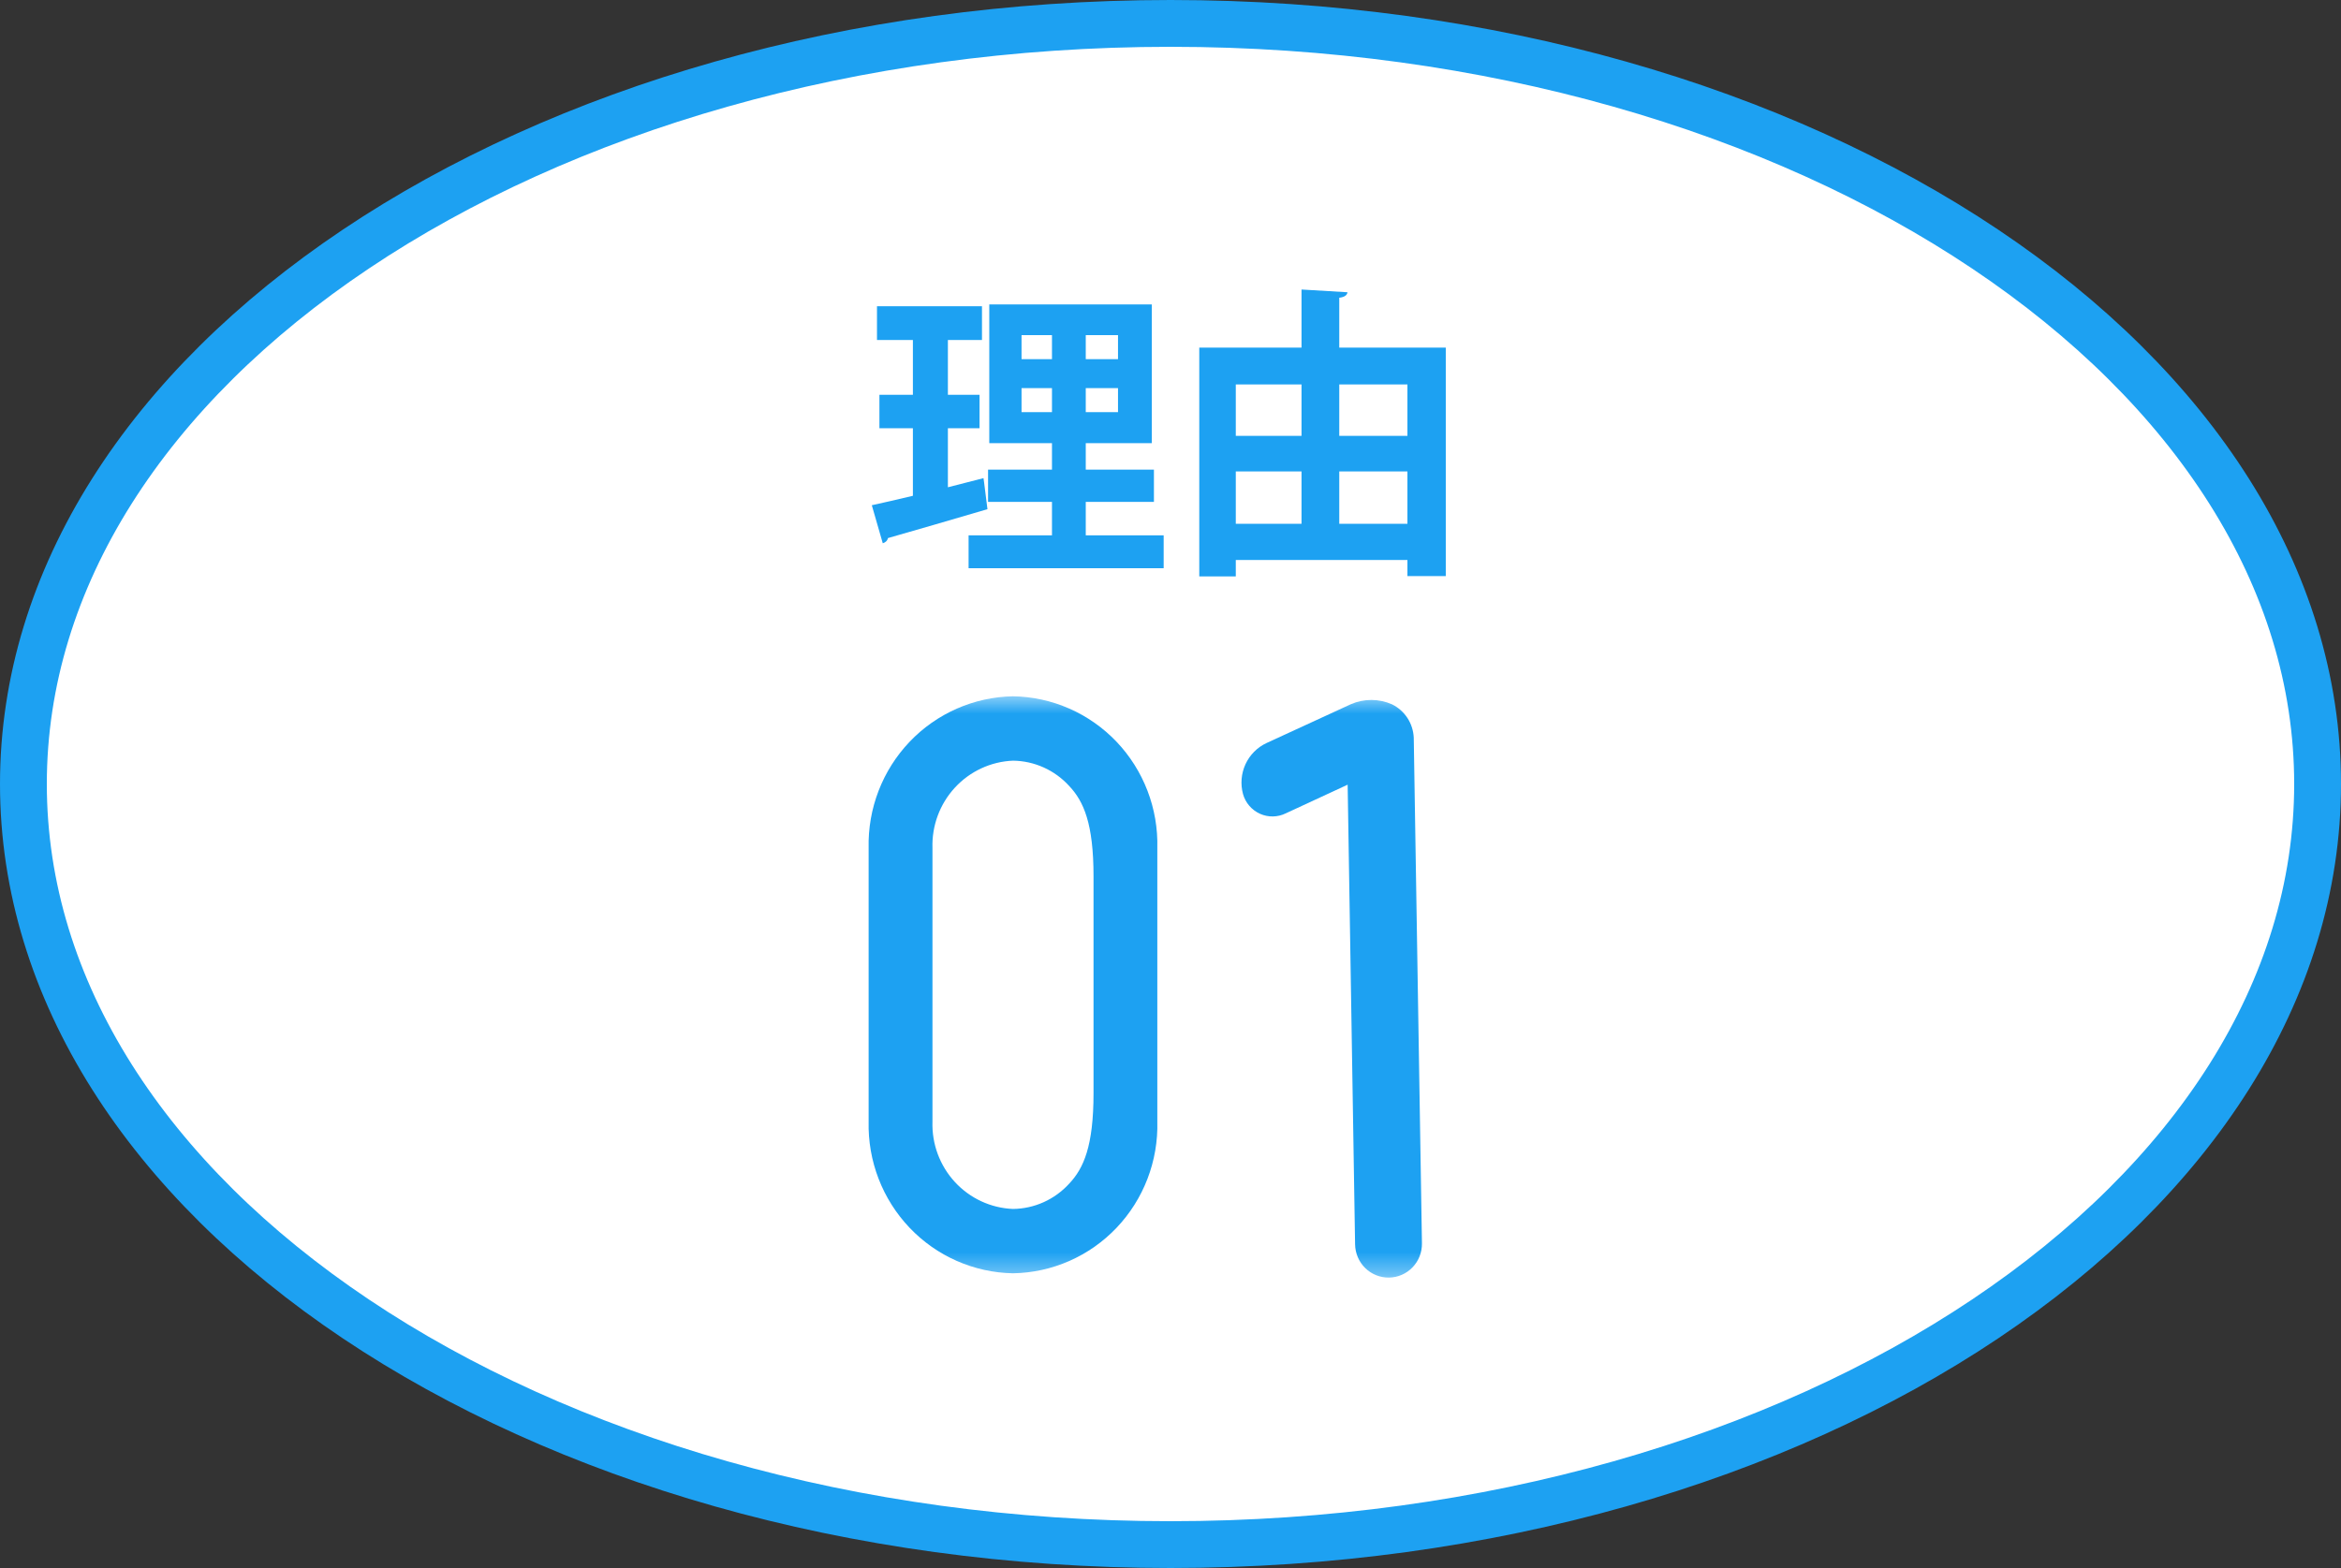 <svg width="100" height="67" viewBox="0 0 100 67" fill="none" xmlns="http://www.w3.org/2000/svg">
<rect x="0" y="0" width="100" height="67" fill="#333333" stroke="none"/>
<path d="M50 1C63.636 1 75.937 4.705 84.799 10.643C93.668 16.585 99 24.685 99 33.5C99 42.315 93.668 50.415 84.799 56.357C75.937 62.295 63.636 66 50 66C36.364 66 24.063 62.295 15.201 56.357C6.332 50.415 1 42.315 1 33.5C1 24.685 6.332 16.585 15.201 10.643C24.063 4.705 36.364 1 50 1Z" fill="white" stroke="#1DA1F2" stroke-width="2"/>
<path d="M57.209 12.722V14.854H61.759V24.617H60.121V23.928H52.789V24.63H51.229V14.854H55.597V12.371L57.56 12.488C57.547 12.605 57.443 12.696 57.209 12.722ZM55.597 18.624V16.427H52.789V18.624H55.597ZM60.121 18.624V16.427H57.209V18.624H60.121ZM55.597 20.145H52.789V22.381H55.597V20.145ZM57.209 20.145V22.381H60.121V20.145H57.209Z" fill="#1DA1F2"/>
<path d="M46.38 21.445V22.875H49.708V24.279H41.375V22.875H44.937V21.445H42.207V20.067H44.937V18.936H42.259V13.008H49.201V18.936H46.38V20.067H49.292V21.445H46.38ZM44.937 14.321H43.637V15.348H44.937V14.321ZM46.38 15.348H47.758V14.321H46.38V15.348ZM43.637 16.583V17.61H44.937V16.583H43.637ZM46.38 17.61H47.758V16.583H46.38V17.61ZM40.491 18.299V20.821L42.012 20.431C42.012 20.444 42.025 20.47 42.181 21.757C40.634 22.212 38.983 22.693 37.93 22.992C37.904 23.122 37.8 23.187 37.709 23.213L37.241 21.588C37.735 21.484 38.333 21.341 38.996 21.185V18.299H37.566V16.869H38.996V14.529H37.462V13.086H41.947V14.529H40.491V16.869H41.843V18.299H40.491Z" fill="#1DA1F2"/>
<g clip-path="url(#clip0_3602_10954)">
<mask id="mask0_3602_10954" style="mask-type:luminance" maskUnits="userSpaceOnUse" x="33" y="29" width="33" height="26">
<path d="M66 29.63H33V54.63H66V29.63Z" fill="white"/>
</mask>
<g mask="url(#mask0_3602_10954)">
<path d="M59.46 30.095C59.728 30.226 59.956 30.428 60.12 30.678C60.284 30.929 60.377 31.22 60.391 31.52L60.741 53.127C60.747 53.51 60.603 53.878 60.339 54.153C60.076 54.427 59.715 54.585 59.337 54.591C58.958 54.597 58.592 54.451 58.32 54.186C58.048 53.92 57.892 53.556 57.885 53.174L57.567 33.529L54.926 34.753C54.755 34.837 54.567 34.883 54.377 34.886C54.186 34.89 53.997 34.851 53.822 34.772C53.648 34.694 53.493 34.578 53.368 34.433C53.242 34.288 53.15 34.116 53.098 33.931C52.982 33.507 53.02 33.054 53.203 32.655C53.387 32.256 53.705 31.935 54.101 31.75L57.707 30.09C57.983 29.97 58.282 29.908 58.584 29.909C58.885 29.91 59.184 29.973 59.46 30.095Z" fill="#1DA1F2"/>
<path d="M43.271 29.752C42.444 29.767 41.627 29.947 40.869 30.281C40.11 30.615 39.425 31.097 38.852 31.7C38.279 32.302 37.83 33.013 37.53 33.791C37.23 34.57 37.086 35.4 37.105 36.235V47.923C37.086 48.758 37.23 49.589 37.53 50.367C37.83 51.145 38.279 51.856 38.852 52.459C39.425 53.061 40.11 53.544 40.869 53.878C41.627 54.212 42.444 54.392 43.271 54.407C44.099 54.394 44.917 54.215 45.676 53.882C46.435 53.548 47.122 53.066 47.695 52.463C48.269 51.86 48.718 51.148 49.017 50.369C49.316 49.59 49.459 48.759 49.437 47.923V36.235C49.459 35.4 49.316 34.568 49.017 33.789C48.718 33.01 48.269 32.298 47.695 31.695C47.122 31.093 46.435 30.61 45.676 30.277C44.917 29.943 44.099 29.765 43.271 29.752ZM46.712 46.712C46.712 48.976 46.29 49.921 45.673 50.576C45.367 50.912 44.996 51.182 44.583 51.368C44.17 51.554 43.724 51.653 43.271 51.658C42.326 51.62 41.434 51.206 40.79 50.507C40.146 49.808 39.801 48.88 39.832 47.926V36.235C39.801 35.281 40.146 34.354 40.79 33.655C41.434 32.956 42.326 32.542 43.271 32.503C43.724 32.508 44.17 32.607 44.583 32.793C44.996 32.979 45.367 33.249 45.673 33.585C46.29 34.239 46.712 35.185 46.712 37.448V46.712Z" fill="#1DA1F2"/>
</g>
</g>
<defs>
<clipPath id="clip0_3602_10954">
<rect width="33" height="25" fill="white" transform="translate(33 29.63)"/>
</clipPath>
</defs>
</svg>
